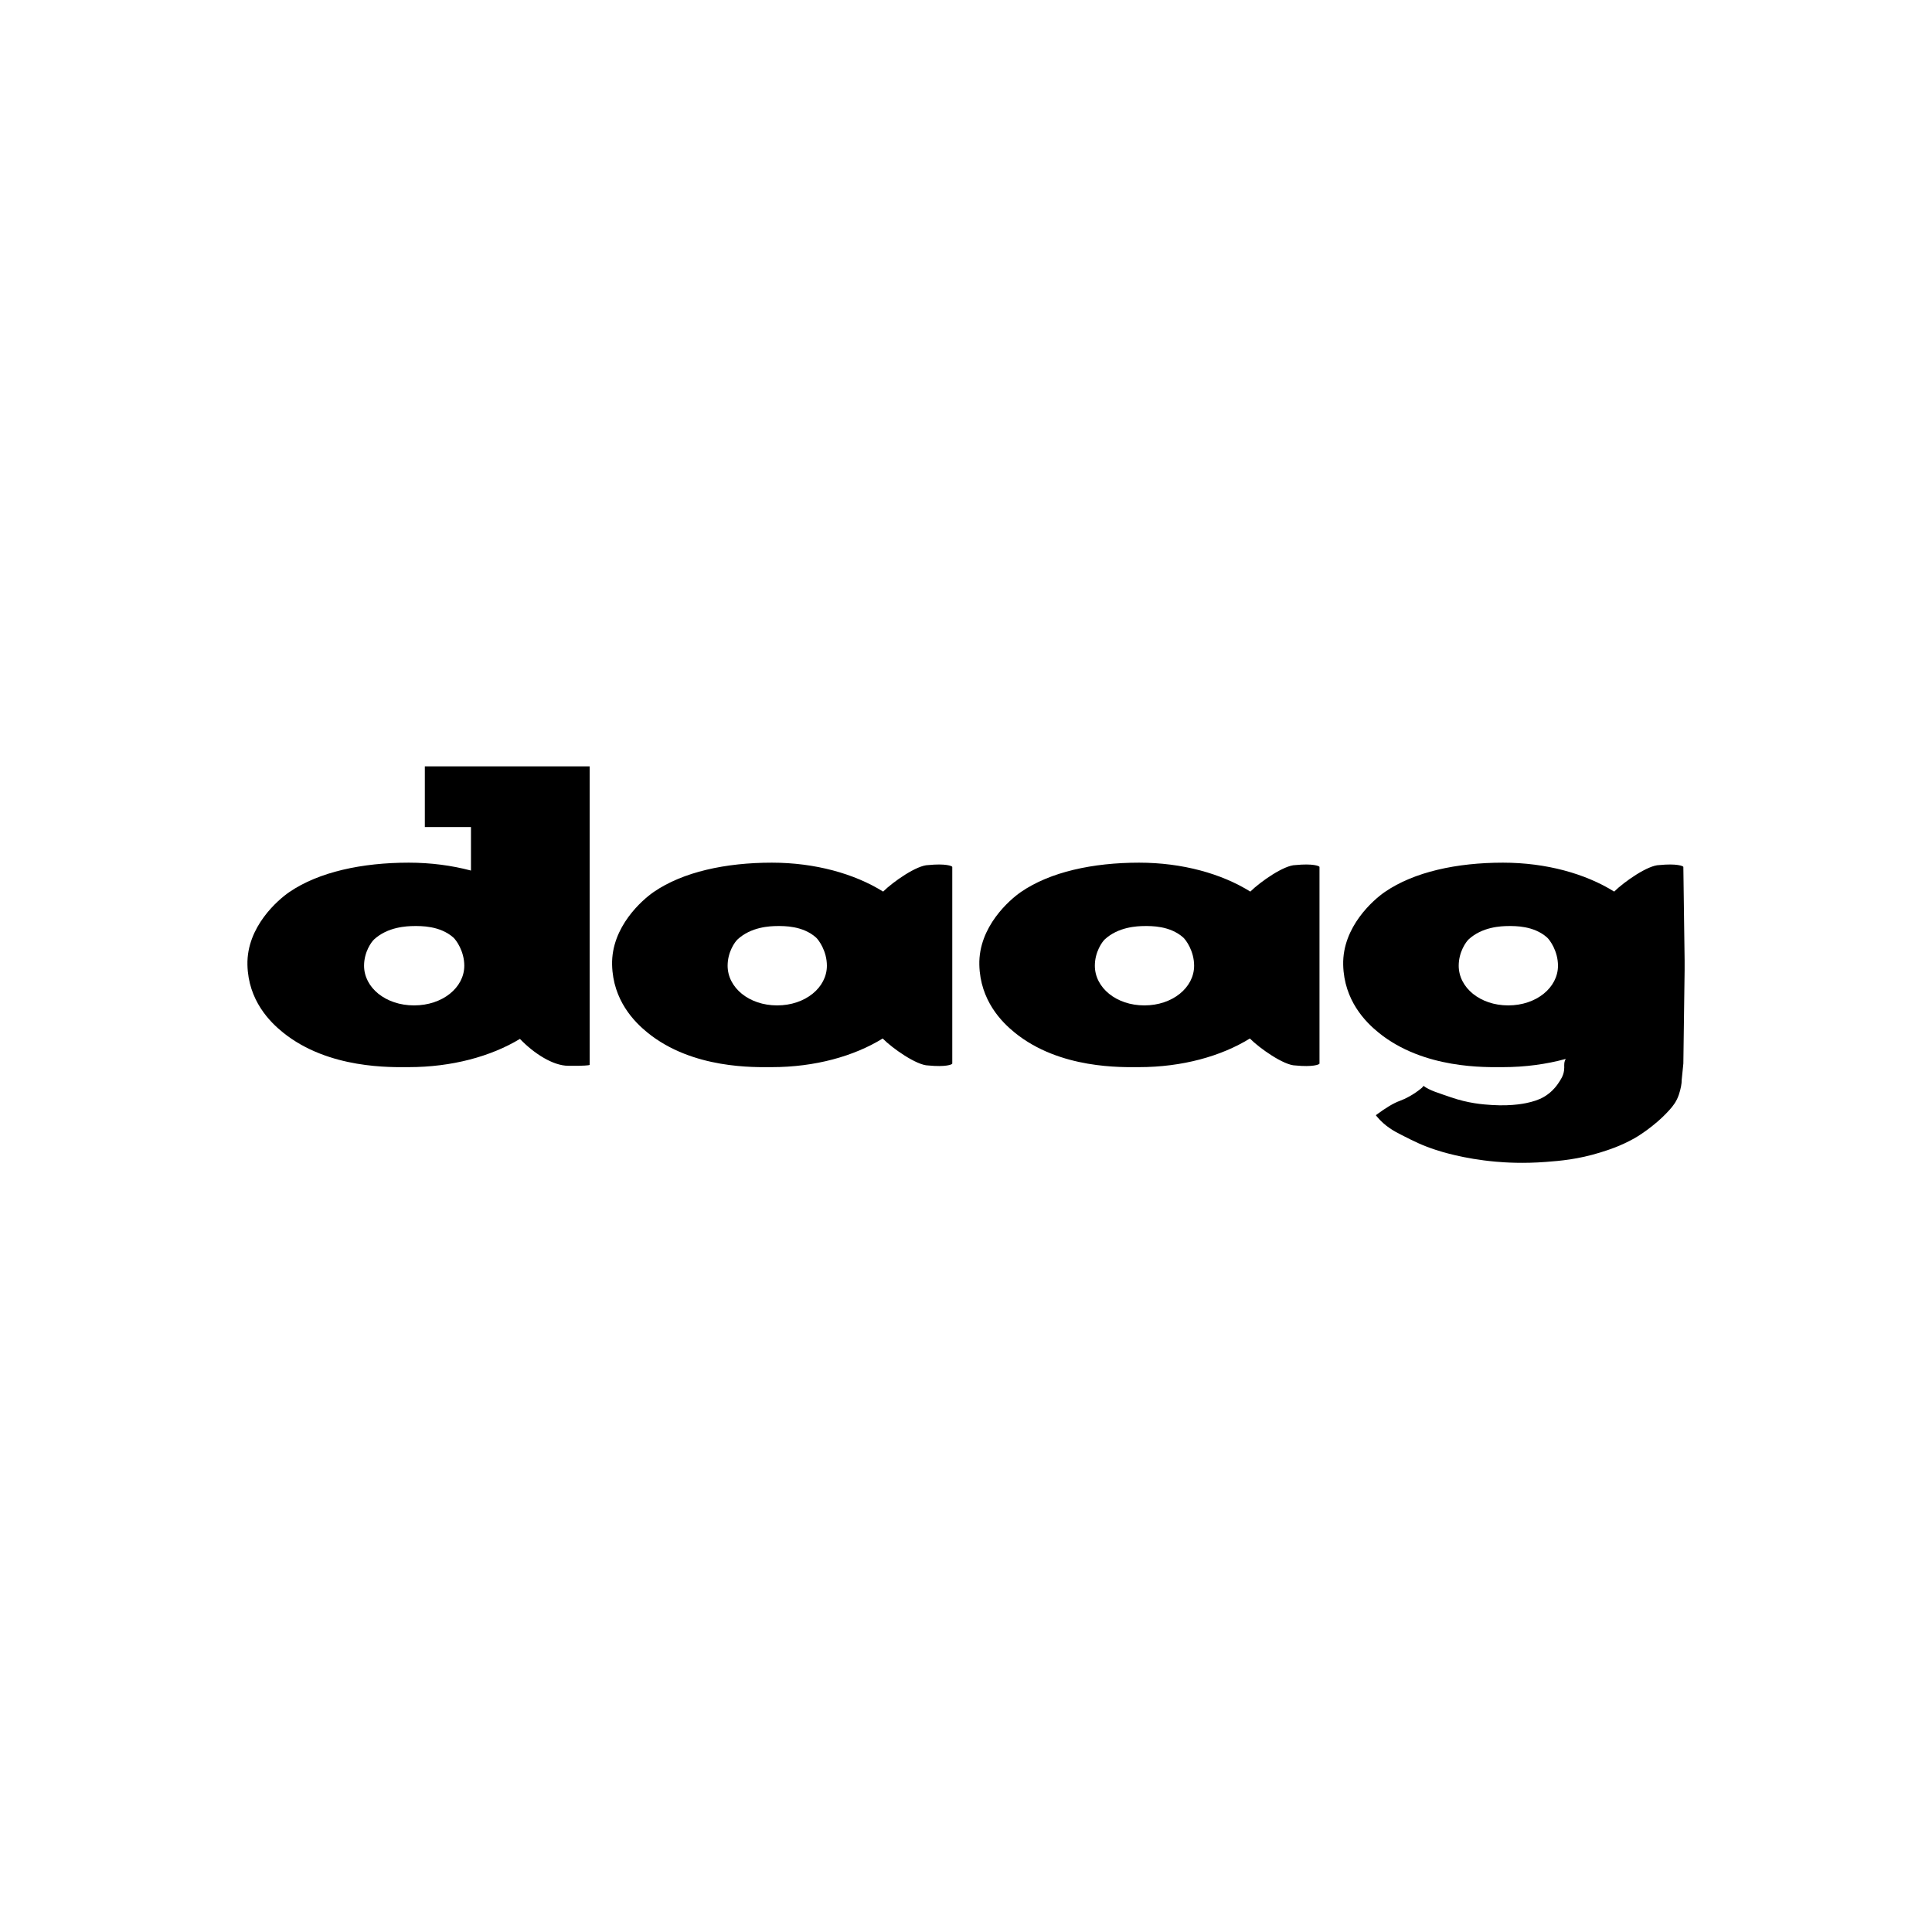 <svg xmlns="http://www.w3.org/2000/svg" xmlns:xlink="http://www.w3.org/1999/xlink" width="200" zoomAndPan="magnify" viewBox="0 0 150 150" height="200" preserveAspectRatio="xMidYMid meet" version="1.2"><g id="49cb13db62"><path style=" stroke:none;fill-rule:nonzero;fill:#000000;fill-opacity:1;" d="M 32.148 78.059 C 29.941 78.059 28.266 76.68 28.266 74.977 C 28.266 73.902 28.844 73.121 29.043 72.938 C 30.098 71.961 31.586 71.902 32.148 71.898 C 32.68 71.895 34.148 71.867 35.195 72.785 C 35.41 72.977 36.047 73.84 36.047 74.977 C 36.047 76.68 34.355 78.059 32.148 78.059 M 32.984 59.5 L 32.984 64.211 L 36.566 64.211 L 36.566 67.59 C 35.078 67.195 33.445 66.977 31.73 66.977 C 28.113 66.977 24.762 67.695 22.477 69.25 C 21.602 69.848 19.141 71.945 19.211 74.914 C 19.273 77.676 20.957 79.348 21.973 80.164 C 25.527 83.031 30.453 82.852 31.73 82.852 C 35.082 82.852 38.121 82.02 40.367 80.66 C 41.473 81.812 42.953 82.746 44.113 82.746 L 44.973 82.746 C 45.031 82.746 45.781 82.73 45.781 82.672 L 45.781 59.5 Z M 32.984 59.5 "/><path style=" stroke:none;fill-rule:nonzero;fill:#000000;fill-opacity:1;" d="M 60.336 78.059 C 58.152 78.059 56.492 76.68 56.492 74.977 C 56.492 73.902 57.066 73.121 57.262 72.938 C 58.309 71.961 59.781 71.902 60.336 71.898 C 60.863 71.895 62.316 71.867 63.352 72.785 C 63.566 72.977 64.199 73.84 64.199 74.977 C 64.199 76.68 62.52 78.059 60.336 78.059 M 72.074 67.164 C 71.191 67.164 69.34 68.457 68.566 69.223 C 66.332 67.832 63.285 66.977 59.926 66.977 C 56.34 66.977 53.023 67.695 50.758 69.25 C 49.891 69.848 47.453 71.945 47.523 74.914 C 47.59 77.676 49.258 79.348 50.262 80.164 C 53.781 83.031 58.66 82.852 59.926 82.852 C 63.266 82.852 66.301 82.008 68.531 80.629 C 69.281 81.391 71.176 82.723 72.074 82.723 C 73.402 82.855 73.934 82.656 73.934 82.574 L 73.934 67.312 C 73.934 67.23 73.402 67.031 72.074 67.164 "/><path style=" stroke:none;fill-rule:nonzero;fill:#000000;fill-opacity:1;" d="M 88.848 78.059 C 86.664 78.059 85.004 76.68 85.004 74.977 C 85.004 73.902 85.578 73.121 85.77 72.938 C 86.82 71.961 88.289 71.902 88.848 71.898 C 89.375 71.895 90.828 71.867 91.863 72.785 C 92.078 72.977 92.711 73.84 92.711 74.977 C 92.711 76.68 91.031 78.059 88.848 78.059 M 100.582 67.164 C 99.699 67.164 97.852 68.457 97.074 69.223 C 94.844 67.832 91.797 66.977 88.438 66.977 C 84.852 66.977 81.535 67.695 79.27 69.25 C 78.402 69.848 75.965 71.945 76.035 74.914 C 76.102 77.676 77.766 79.348 78.773 80.164 C 82.293 83.031 87.172 82.852 88.438 82.852 C 91.777 82.852 94.812 82.008 97.039 80.629 C 97.793 81.391 99.688 82.723 100.582 82.723 C 101.91 82.855 102.445 82.656 102.445 82.574 L 102.445 67.312 C 102.445 67.23 101.91 67.031 100.582 67.164 "/><path style=" stroke:none;fill-rule:nonzero;fill:#000000;fill-opacity:1;" d="M 117.098 78.059 C 114.914 78.059 113.254 76.68 113.254 74.977 C 113.254 73.902 113.828 73.121 114.02 72.938 C 115.07 71.961 116.539 71.902 117.098 71.898 C 117.625 71.895 119.078 71.867 120.113 72.785 C 120.328 72.977 120.961 73.84 120.961 74.977 C 120.961 76.68 119.281 78.059 117.098 78.059 M 130.695 67.312 C 130.695 67.23 130.16 67.031 128.832 67.164 C 127.949 67.164 126.102 68.457 125.324 69.223 C 123.094 67.832 120.047 66.977 116.688 66.977 C 113.102 66.977 109.785 67.695 107.52 69.25 C 106.652 69.848 104.215 71.945 104.285 74.914 C 104.352 77.676 106.016 79.348 107.023 80.164 C 110.543 83.031 115.422 82.852 116.688 82.852 C 118.418 82.852 120.066 82.625 121.562 82.215 C 121.543 82.254 121.523 82.293 121.504 82.34 C 121.398 82.629 121.477 82.773 121.434 83.102 C 121.379 83.527 121.18 83.82 120.961 84.141 C 120.668 84.57 120.348 84.832 120.199 84.941 C 119.785 85.258 119.359 85.426 118.871 85.555 C 118.527 85.648 117.496 85.895 115.836 85.793 C 115.148 85.75 114.008 85.668 112.609 85.18 C 111.719 84.867 110.977 84.664 110.52 84.305 C 110.492 84.34 110.457 84.406 110.391 84.461 C 109.758 84.996 109.082 85.324 108.676 85.473 C 108.199 85.645 107.598 86.004 106.82 86.582 C 106.836 86.605 106.863 86.641 106.898 86.684 C 107.523 87.438 108.234 87.828 108.836 88.129 C 109.844 88.641 110.406 88.922 111.43 89.262 C 111.832 89.395 113.609 89.969 116.117 90.191 C 116.855 90.258 118.262 90.348 120.027 90.211 C 121.129 90.129 122.516 90.012 124.238 89.48 C 124.887 89.277 125.809 88.988 126.914 88.367 C 126.914 88.367 128.395 87.535 129.605 86.188 C 129.887 85.879 130.168 85.52 130.344 84.996 C 130.496 84.547 130.574 84.109 130.566 83.848 L 130.695 82.574 L 130.793 75.34 L 130.793 74.555 Z M 130.695 67.312 "/></g></svg>
